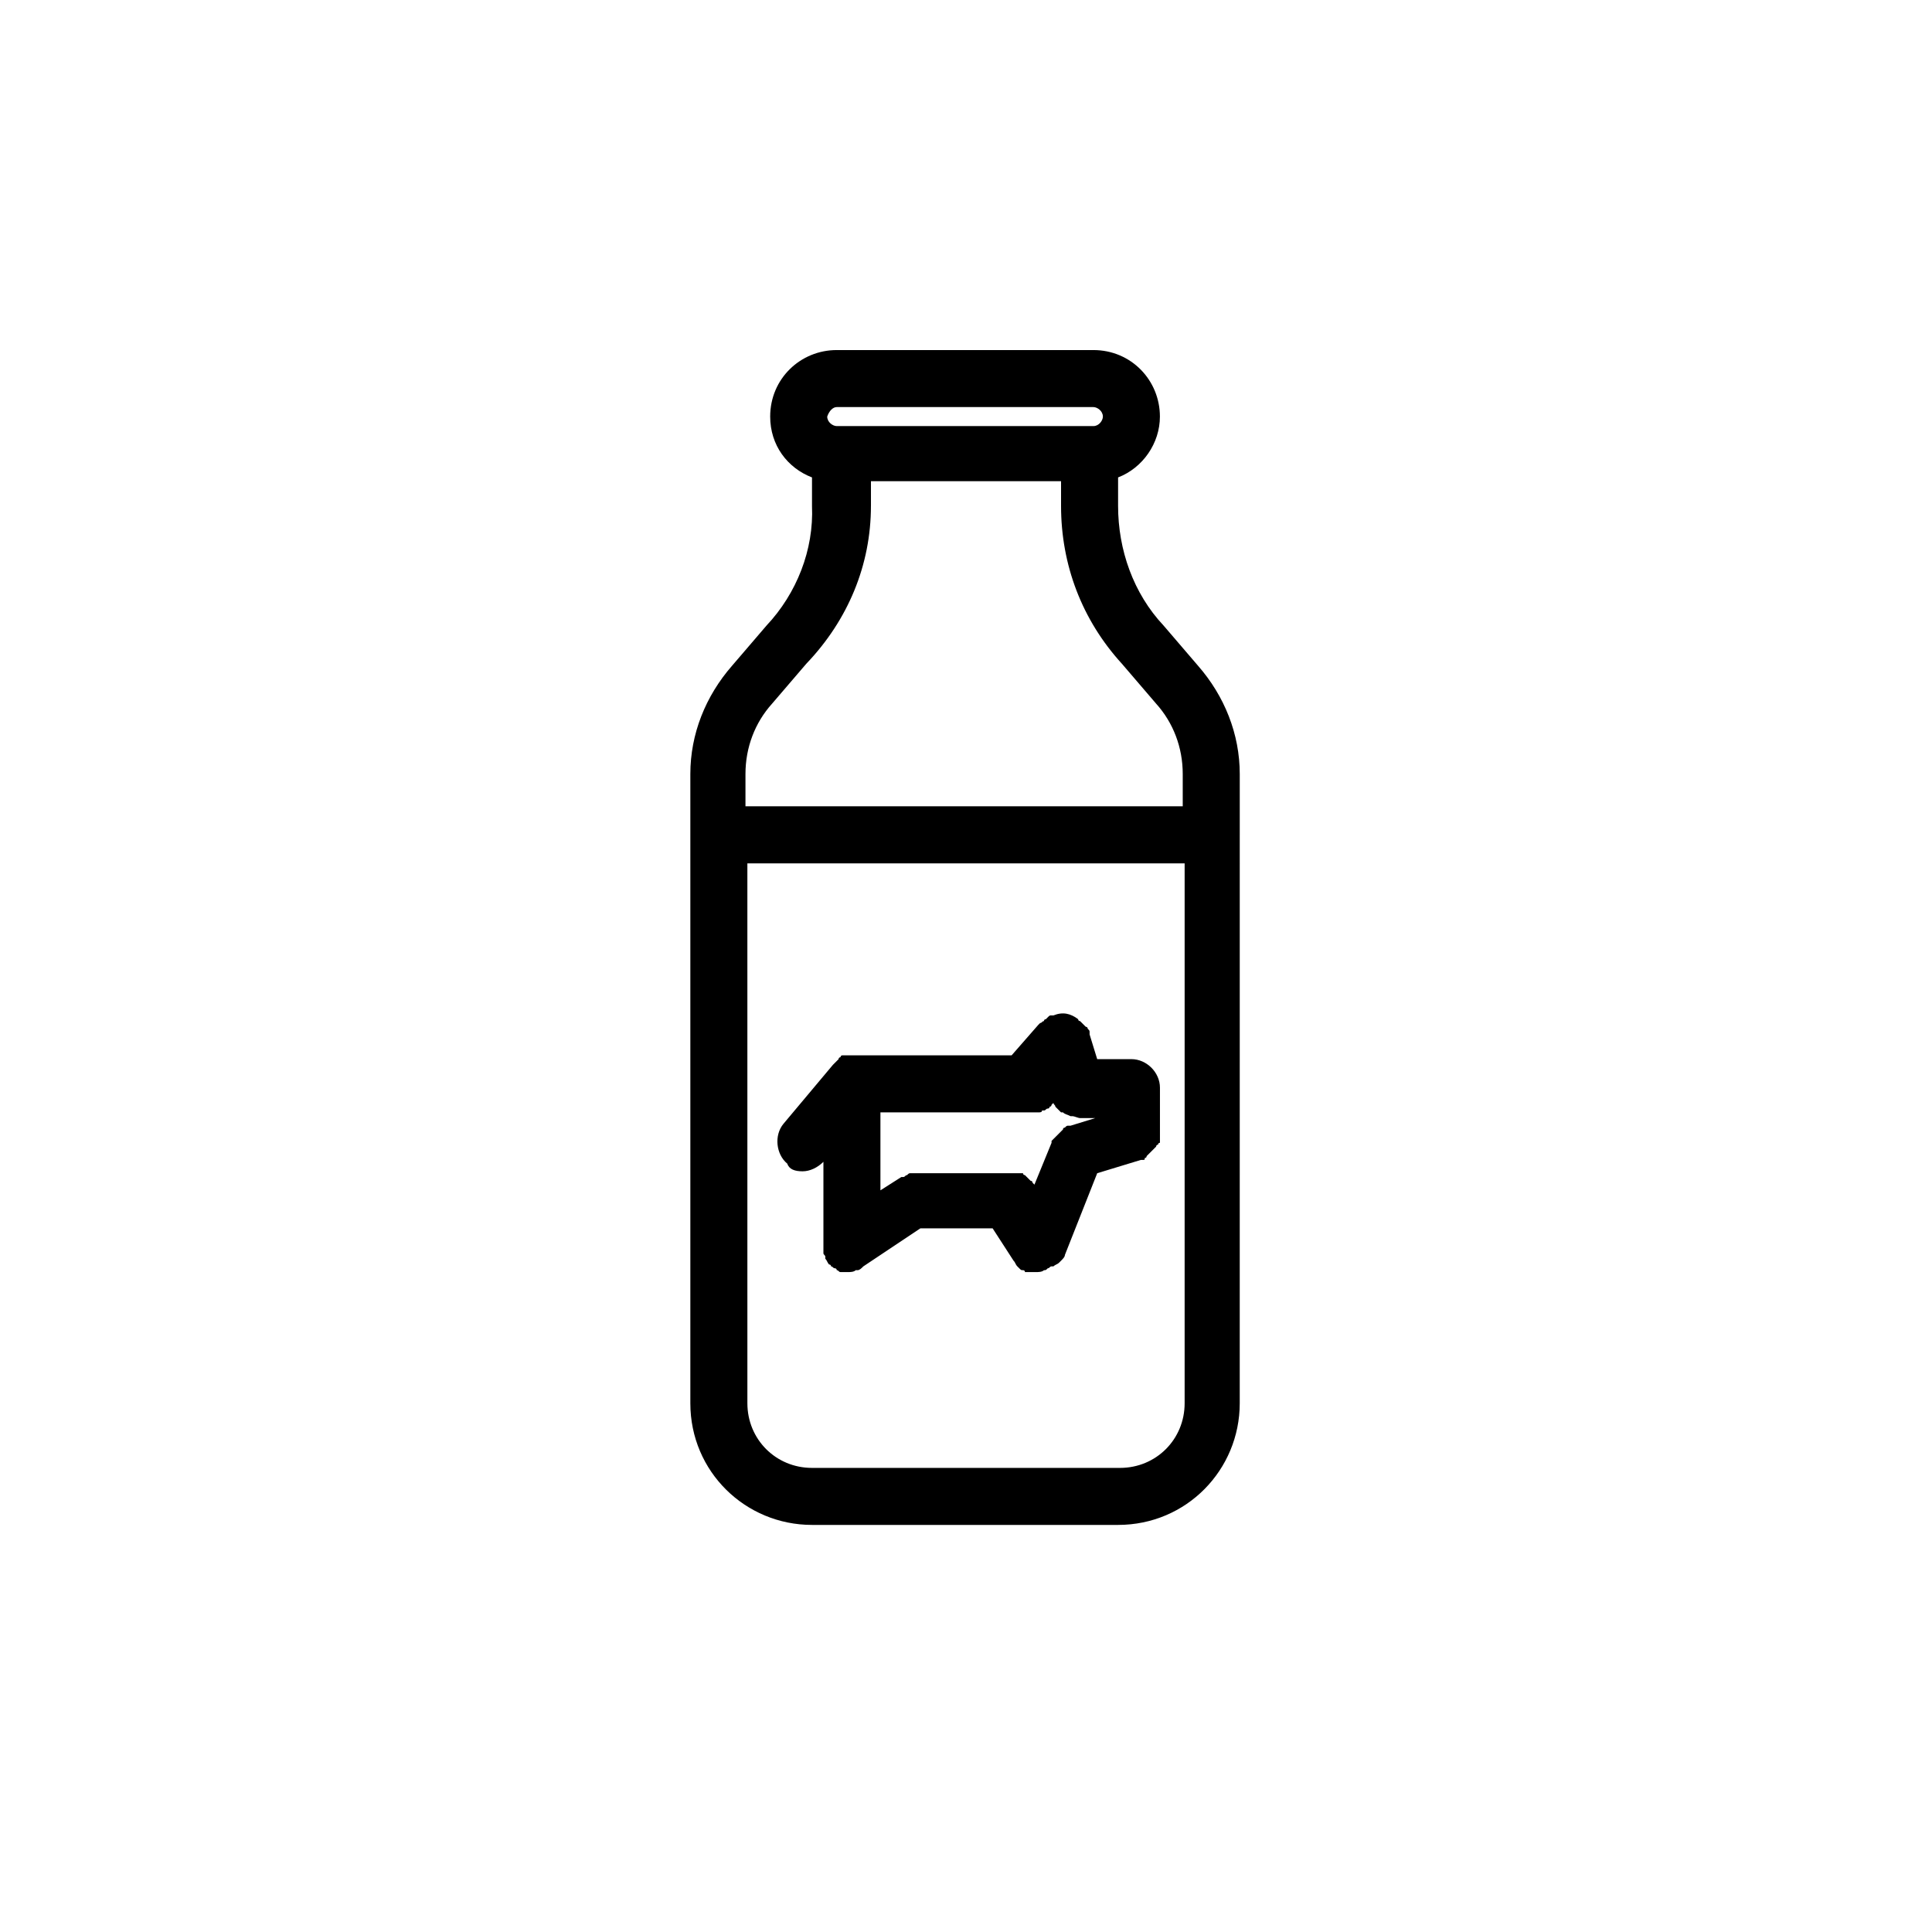 <?xml version="1.0" encoding="UTF-8"?>
<!-- The Best Svg Icon site in the world: iconSvg.co, Visit us! https://iconsvg.co -->
<svg fill="#000000" width="800px" height="800px" version="1.1" viewBox="144 144 512 512" xmlns="http://www.w3.org/2000/svg">
 <g>
  <path d="m347.1 309.82-9.07 10.578c-7.055 8.062-11.082 18.137-11.082 28.719v166.76c0 18.137 14.609 32.242 32.242 32.242h81.113c18.137 0 32.242-14.609 32.242-32.242l0.004-150.64v-16.121c0-10.578-4.031-20.656-11.082-28.719l-9.07-10.578c-8.062-8.566-12.09-20.152-12.09-31.738v-7.559c6.551-2.519 11.082-9.07 11.082-16.121 0-9.574-7.559-17.633-17.633-17.633h-68.016c-9.574 0-17.633 7.559-17.633 17.633 0 7.559 4.535 13.602 11.082 16.121v7.559c0.508 11.586-4.027 23.172-12.09 31.738zm110.84 206.06c0 9.574-7.559 17.129-17.129 17.129h-81.617c-9.574 0-17.129-7.559-17.129-17.129l-0.004-143.08h115.88zm-92.199-264h68.016c1.008 0 2.519 1.008 2.519 2.519 0 1.008-1.008 2.519-2.519 2.519h-68.016c-1.008 0-2.519-1.008-2.519-2.519 0.504-1.512 1.512-2.519 2.519-2.519zm9.07 26.199v-6.551h50.379v6.551c0 15.617 5.543 30.23 16.121 41.816l9.07 10.578c4.535 5.039 7.055 11.586 7.055 18.641v8.566h-115.88v-8.566c0-7.055 2.519-13.602 7.055-18.641l9.07-10.578c11.078-11.59 17.125-26.199 17.125-41.816z"/>
  <path d="m356.67 454.41c2.016 0 4.031-1.008 5.543-2.519v21.664 1.512 0.504 0.504c0 0.504 0.504 0.504 0.504 1.008v0.504c0.504 0.504 0.504 1.008 1.008 1.512 0 0 0.504 0 0.504 0.504 0.504 0 0.504 0.504 1.008 0.504 0 0 0.504 0 0.504 0.504 0.504 0 0.504 0.504 1.008 0.504h0.504 1.512c0.504 0 1.512 0 2.016-0.504h0.504c0.504 0 1.008-0.504 1.512-1.008l15.113-10.078h19.145l5.543 8.566c0.504 0.504 0.504 1.008 1.008 1.512l0.504 0.504c0.504 0.504 0.504 0.504 1.008 0.504 0 0 0.504 0 0.504 0.504h0.504 0.504 0.504 1.512c0.504 0 1.512 0 2.016-0.504 0.504 0 0.504 0 1.008-0.504 0.504 0 0.504-0.504 1.008-0.504h0.504c0.504-0.504 1.008-0.504 1.512-1.008l0.504-0.504c0.504-0.504 1.008-1.008 1.008-1.512l8.566-21.664 11.586-3.527h0.504c0.504 0 0.504 0 0.504-0.504 0 0 0.504 0 0.504-0.504l1.512-1.512s0.504-0.504 0.504-0.504l0.504-0.504s0-0.504 0.504-0.504c0 0 0-0.504 0.504-0.504v-0.504-0.504-1.008-0.504-12.09c0-4.031-3.527-7.559-7.559-7.559h-9.07l-2.016-6.551v-0.504c0-0.504 0-0.504-0.504-1.008 0 0 0-0.504-0.504-0.504l-1.512-1.512s-0.504 0-0.504-0.504c-2.016-1.512-4.031-2.016-6.551-1.008h-0.504c-0.504 0-0.504 0-1.008 0.504l-0.504 0.504s-0.504 0-0.504 0.504c-0.504 0-0.504 0.504-1.008 0.504l-0.504 0.504-7.055 8.062h-42.32-0.504-1.008-0.504-0.504s-0.504 0-0.504 0.504c0 0-0.504 0-0.504 0.504l-1.512 1.512-13.098 15.617c-2.519 3.023-2.016 8.062 1.008 10.578 0.504 1.516 2.016 2.019 4.031 2.019zm60.961-15.617h1.512c0.504 0 1.008 0 1.008-0.504h0.504c0.504 0 0.504-0.504 1.008-0.504 0 0 0.504 0 0.504-0.504 0.504 0 0.504-0.504 0.504-0.504l0.504-0.504c0 0.504 0.504 0.504 0.504 1.008 0.504 0.504 1.008 1.008 1.512 1.512h0.504c0.504 0.504 1.008 0.504 2.016 1.008h0.504c0.504 0 1.512 0.504 2.016 0.504h4.031l-6.551 2.016h-0.504c-0.504 0-0.504 0-1.008 0.504 0 0-0.504 0-0.504 0.504l-0.504 0.504s-0.504 0.504-0.504 0.504l-2.016 2.016v0.504l-4.535 11.082-0.504-0.504s0-0.504-0.504-0.504c0 0-0.504-0.504-0.504-0.504l-1.008-1.008s-0.504 0-0.504-0.504h-0.504-0.504-0.504-1.008-25.191-1.512-0.504c-0.504 0-0.504 0-1.008 0.504-0.504 0-0.504 0.504-1.008 0.504h-0.504l-5.543 3.527v-20.656z"/>
 </g>
</svg>